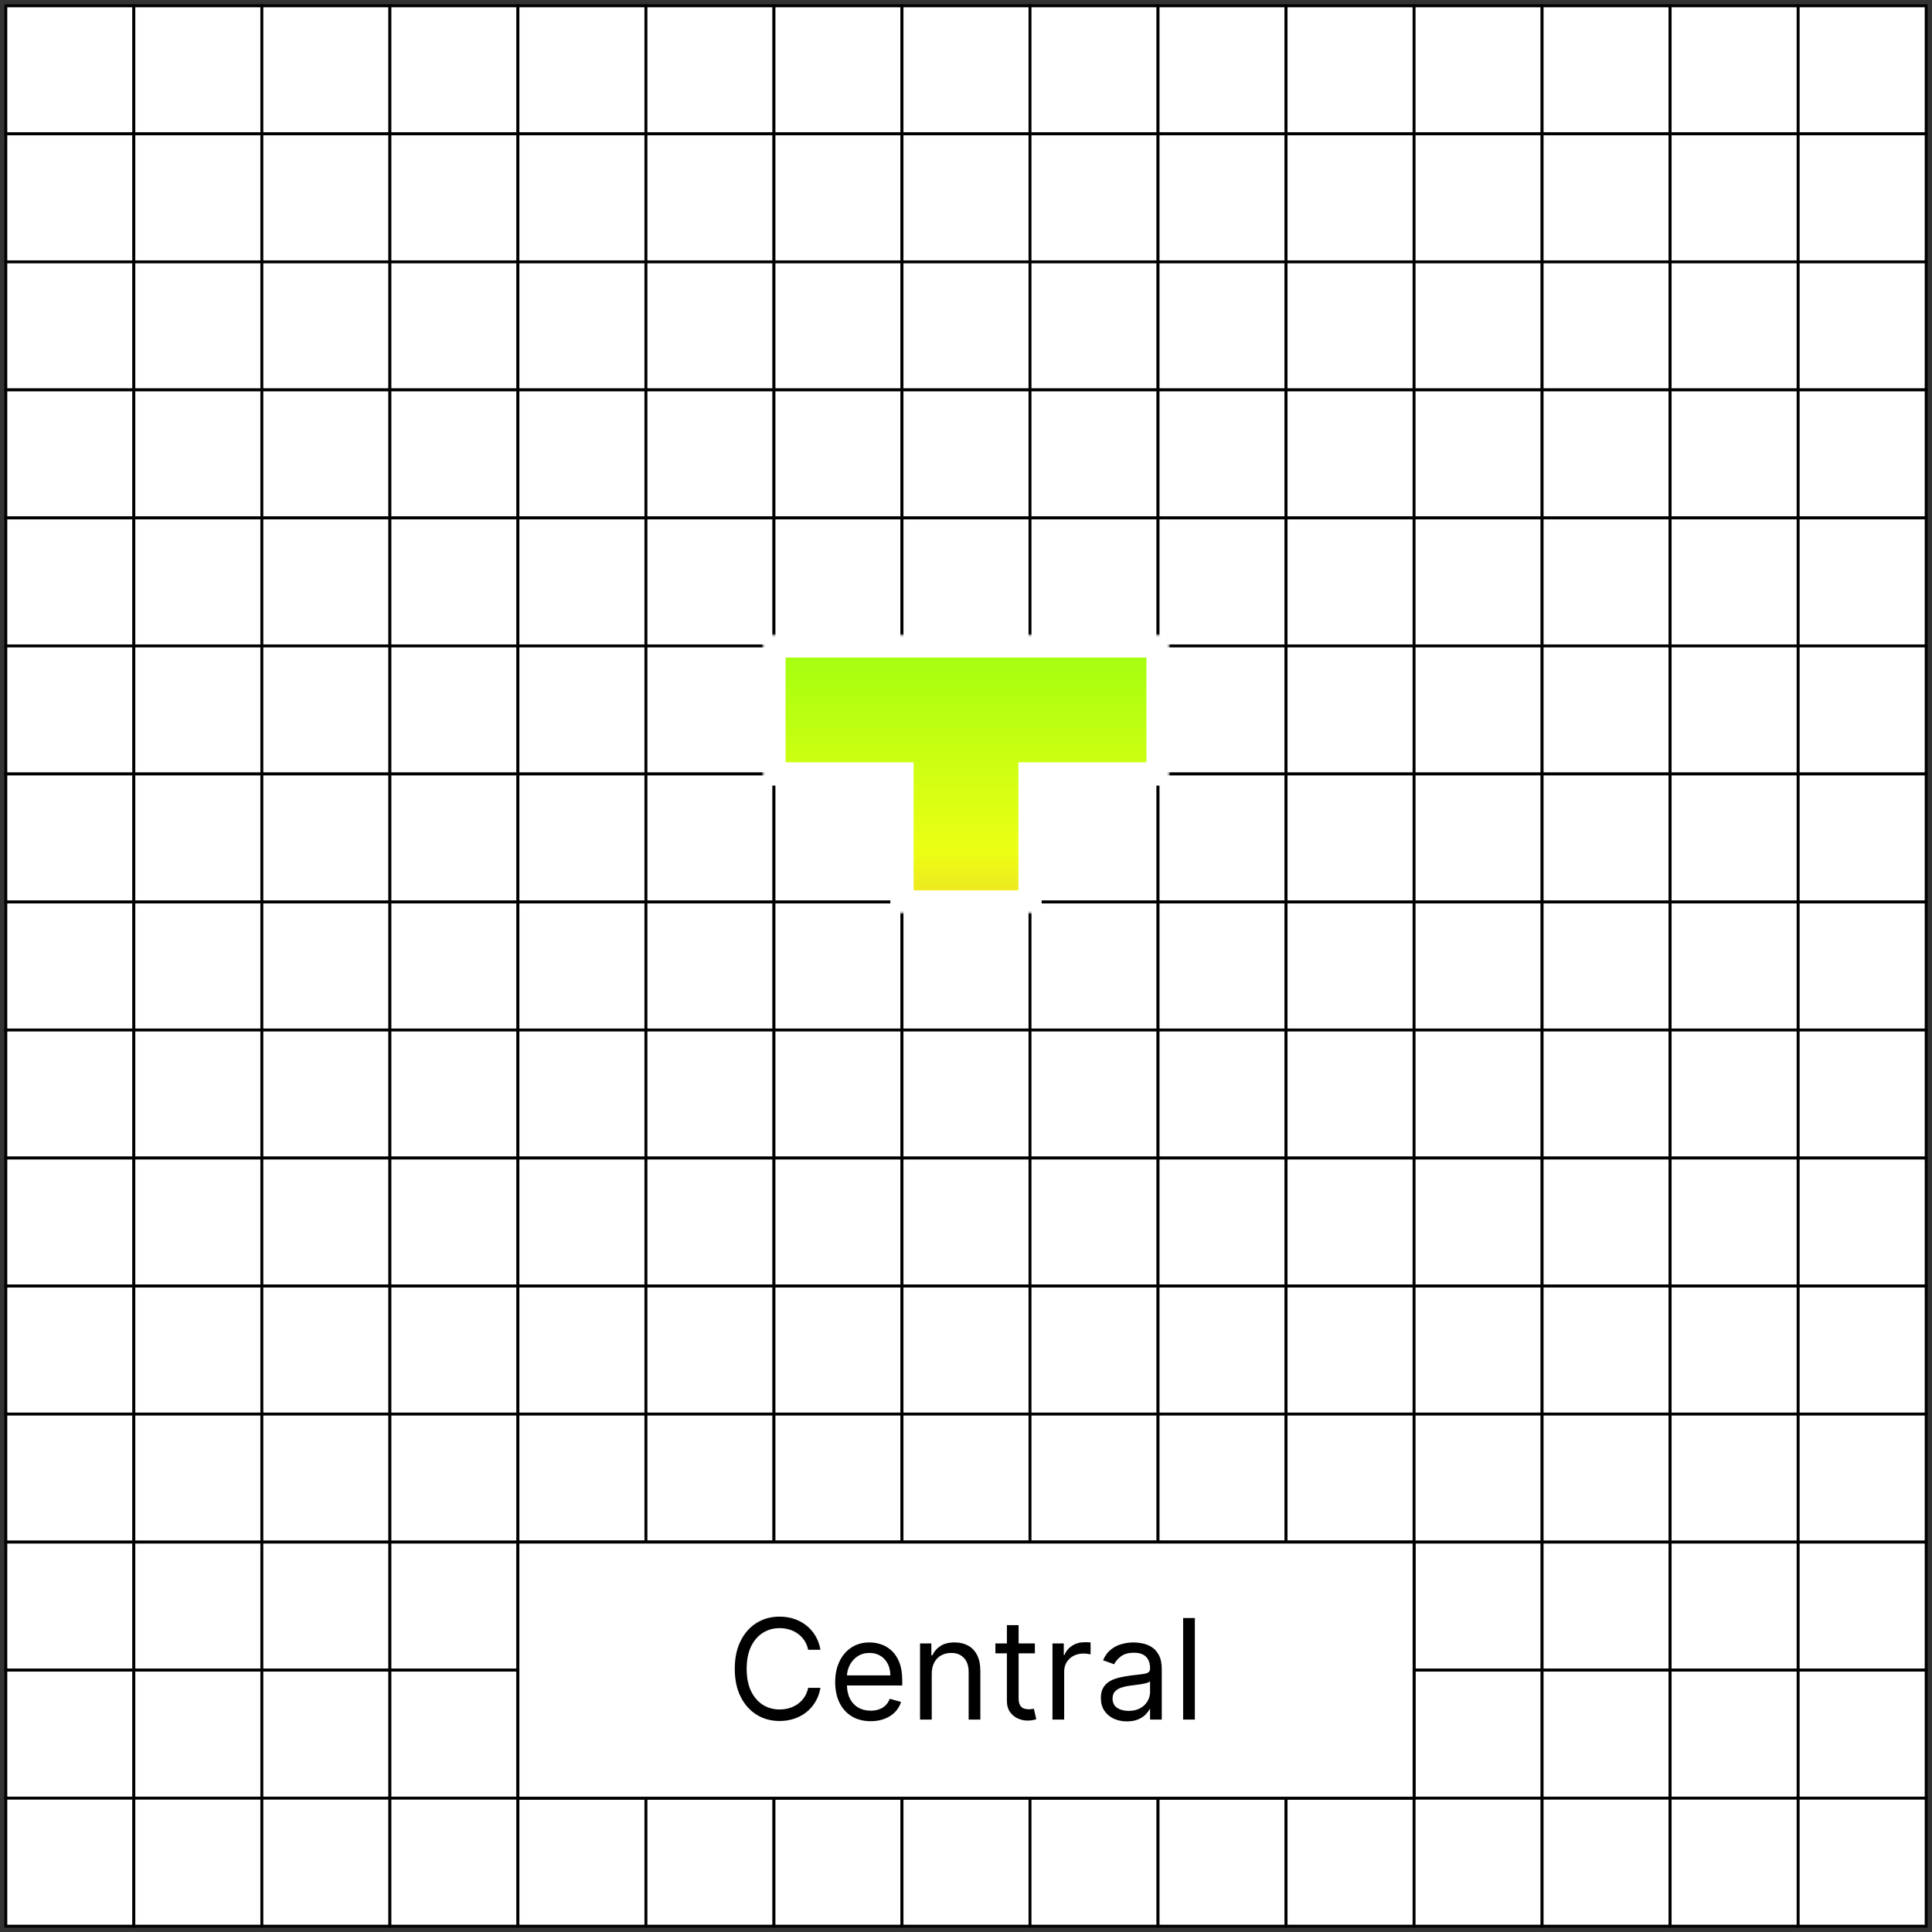 <?xml version="1.0" encoding="UTF-8"?> <svg xmlns="http://www.w3.org/2000/svg" width="332" height="332" viewBox="0 0 332 332" fill="none"><rect x="0" y="0" width="332" height="332" fill="#333333" stroke="none"/><rect width="330" height="330" transform="translate(1 1)" fill="white"></rect><rect x="1" y="1" width="22" height="22" fill="white" stroke="black" stroke-width="0.5"></rect><rect x="23" y="1" width="22" height="22" fill="white" stroke="black" stroke-width="0.5"></rect><rect x="45" y="1" width="22" height="22" fill="white" stroke="black" stroke-width="0.5"></rect><rect x="67" y="1" width="22" height="22" fill="white" stroke="black" stroke-width="0.5"></rect><rect x="89" y="1" width="22" height="22" fill="white" stroke="black" stroke-width="0.5"></rect><rect x="111" y="1" width="22" height="22" fill="white" stroke="black" stroke-width="0.5"></rect><rect x="133" y="1" width="22" height="22" fill="white" stroke="black" stroke-width="0.5"></rect><rect x="155" y="1" width="22" height="22" fill="white" stroke="black" stroke-width="0.5"></rect><rect x="177" y="1" width="22" height="22" fill="white" stroke="black" stroke-width="0.5"></rect><rect x="199" y="1" width="22" height="22" fill="white" stroke="black" stroke-width="0.5"></rect><rect x="221" y="1" width="22" height="22" fill="white" stroke="black" stroke-width="0.5"></rect><rect x="243" y="1" width="22" height="22" fill="white" stroke="black" stroke-width="0.5"></rect><rect x="265" y="1" width="22" height="22" fill="white" stroke="black" stroke-width="0.5"></rect><rect x="287" y="1" width="22" height="22" fill="white" stroke="black" stroke-width="0.5"></rect><rect x="309" y="1" width="22" height="22" fill="white" stroke="black" stroke-width="0.5"></rect><rect x="1" y="23" width="22" height="22" fill="white" stroke="black" stroke-width="0.5"></rect><rect x="23" y="23" width="22" height="22" fill="white" stroke="black" stroke-width="0.5"></rect><rect x="45" y="23" width="22" height="22" fill="white" stroke="black" stroke-width="0.5"></rect><rect x="67" y="23" width="22" height="22" fill="white" stroke="black" stroke-width="0.5"></rect><rect x="89" y="23" width="22" height="22" fill="white" stroke="black" stroke-width="0.5"></rect><rect x="111" y="23" width="22" height="22" fill="white" stroke="black" stroke-width="0.5"></rect><rect x="133" y="23" width="22" height="22" fill="white" stroke="black" stroke-width="0.5"></rect><rect x="155" y="23" width="22" height="22" fill="white" stroke="black" stroke-width="0.5"></rect><rect x="177" y="23" width="22" height="22" fill="white" stroke="black" stroke-width="0.5"></rect><rect x="199" y="23" width="22" height="22" fill="white" stroke="black" stroke-width="0.5"></rect><rect x="221" y="23" width="22" height="22" fill="white" stroke="black" stroke-width="0.5"></rect><rect x="243" y="23" width="22" height="22" fill="white" stroke="black" stroke-width="0.5"></rect><rect x="265" y="23" width="22" height="22" fill="white" stroke="black" stroke-width="0.5"></rect><rect x="287" y="23" width="22" height="22" fill="white" stroke="black" stroke-width="0.5"></rect><rect x="309" y="23" width="22" height="22" fill="white" stroke="black" stroke-width="0.5"></rect><rect x="1" y="45" width="22" height="22" fill="white" stroke="black" stroke-width="0.5"></rect><rect x="23" y="45" width="22" height="22" fill="white" stroke="black" stroke-width="0.5"></rect><rect x="45" y="45" width="22" height="22" fill="white" stroke="black" stroke-width="0.5"></rect><rect x="67" y="45" width="22" height="22" fill="white" stroke="black" stroke-width="0.5"></rect><rect x="89" y="45" width="22" height="22" fill="white" stroke="black" stroke-width="0.5"></rect><rect x="111" y="45" width="22" height="22" fill="white" stroke="black" stroke-width="0.5"></rect><rect x="133" y="45" width="22" height="22" fill="white" stroke="black" stroke-width="0.5"></rect><rect x="155" y="45" width="22" height="22" fill="white" stroke="black" stroke-width="0.5"></rect><rect x="177" y="45" width="22" height="22" fill="white" stroke="black" stroke-width="0.5"></rect><rect x="199" y="45" width="22" height="22" fill="white" stroke="black" stroke-width="0.5"></rect><rect x="221" y="45" width="22" height="22" fill="white" stroke="black" stroke-width="0.5"></rect><rect x="243" y="45" width="22" height="22" fill="white" stroke="black" stroke-width="0.5"></rect><rect x="265" y="45" width="22" height="22" fill="white" stroke="black" stroke-width="0.5"></rect><rect x="287" y="45" width="22" height="22" fill="white" stroke="black" stroke-width="0.5"></rect><rect x="309" y="45" width="22" height="22" fill="white" stroke="black" stroke-width="0.5"></rect><rect x="1" y="67" width="22" height="22" fill="white" stroke="black" stroke-width="0.5"></rect><rect x="23" y="67" width="22" height="22" fill="white" stroke="black" stroke-width="0.5"></rect><rect x="45" y="67" width="22" height="22" fill="white" stroke="black" stroke-width="0.5"></rect><rect x="67" y="67" width="22" height="22" fill="white" stroke="black" stroke-width="0.5"></rect><rect x="89" y="67" width="22" height="22" fill="white" stroke="black" stroke-width="0.5"></rect><rect x="111" y="67" width="22" height="22" fill="white" stroke="black" stroke-width="0.5"></rect><rect x="133" y="67" width="22" height="22" fill="white" stroke="black" stroke-width="0.5"></rect><rect x="155" y="67" width="22" height="22" fill="white" stroke="black" stroke-width="0.5"></rect><rect x="177" y="67" width="22" height="22" fill="white" stroke="black" stroke-width="0.5"></rect><rect x="199" y="67" width="22" height="22" fill="white" stroke="black" stroke-width="0.5"></rect><rect x="221" y="67" width="22" height="22" fill="white" stroke="black" stroke-width="0.5"></rect><rect x="243" y="67" width="22" height="22" fill="white" stroke="black" stroke-width="0.5"></rect><rect x="265" y="67" width="22" height="22" fill="white" stroke="black" stroke-width="0.5"></rect><rect x="287" y="67" width="22" height="22" fill="white" stroke="black" stroke-width="0.5"></rect><rect x="309" y="67" width="22" height="22" fill="white" stroke="black" stroke-width="0.5"></rect><rect x="1" y="89" width="22" height="22" fill="white" stroke="black" stroke-width="0.5"></rect><rect x="23" y="89" width="22" height="22" fill="white" stroke="black" stroke-width="0.5"></rect><rect x="45" y="89" width="22" height="22" fill="white" stroke="black" stroke-width="0.5"></rect><rect x="67" y="89" width="22" height="22" fill="white" stroke="black" stroke-width="0.5"></rect><rect x="89" y="89" width="22" height="22" fill="white" stroke="black" stroke-width="0.5"></rect><rect x="111" y="89" width="22" height="22" fill="white" stroke="black" stroke-width="0.5"></rect><rect x="133" y="89" width="22" height="22" fill="white" stroke="black" stroke-width="0.5"></rect><rect x="155" y="89" width="22" height="22" fill="white" stroke="black" stroke-width="0.5"></rect><rect x="177" y="89" width="22" height="22" fill="white" stroke="black" stroke-width="0.5"></rect><rect x="199" y="89" width="22" height="22" fill="white" stroke="black" stroke-width="0.5"></rect><rect x="221" y="89" width="22" height="22" fill="white" stroke="black" stroke-width="0.5"></rect><rect x="243" y="89" width="22" height="22" fill="white" stroke="black" stroke-width="0.5"></rect><rect x="265" y="89" width="22" height="22" fill="white" stroke="black" stroke-width="0.5"></rect><rect x="287" y="89" width="22" height="22" fill="white" stroke="black" stroke-width="0.5"></rect><rect x="309" y="89" width="22" height="22" fill="white" stroke="black" stroke-width="0.5"></rect><rect x="1" y="111" width="22" height="22" fill="white" stroke="black" stroke-width="0.5"></rect><rect x="23" y="111" width="22" height="22" fill="white" stroke="black" stroke-width="0.5"></rect><rect x="45" y="111" width="22" height="22" fill="white" stroke="black" stroke-width="0.5"></rect><rect x="67" y="111" width="22" height="22" fill="white" stroke="black" stroke-width="0.5"></rect><rect x="89" y="111" width="22" height="22" fill="white" stroke="black" stroke-width="0.5"></rect><rect x="111" y="111" width="22" height="22" fill="white" stroke="black" stroke-width="0.5"></rect><rect x="133" y="111" width="22" height="22" fill="white" stroke="black" stroke-width="0.5"></rect><rect x="155" y="111" width="22" height="22" fill="white" stroke="black" stroke-width="0.5"></rect><rect x="177" y="111" width="22" height="22" fill="white" stroke="black" stroke-width="0.5"></rect><rect x="199" y="111" width="22" height="22" fill="white" stroke="black" stroke-width="0.5"></rect><rect x="221" y="111" width="22" height="22" fill="white" stroke="black" stroke-width="0.5"></rect><rect x="243" y="111" width="22" height="22" fill="white" stroke="black" stroke-width="0.5"></rect><rect x="265" y="111" width="22" height="22" fill="white" stroke="black" stroke-width="0.5"></rect><rect x="287" y="111" width="22" height="22" fill="white" stroke="black" stroke-width="0.5"></rect><rect x="309" y="111" width="22" height="22" fill="white" stroke="black" stroke-width="0.5"></rect><rect x="1" y="133" width="22" height="22" fill="white" stroke="black" stroke-width="0.5"></rect><rect x="23" y="133" width="22" height="22" fill="white" stroke="black" stroke-width="0.5"></rect><rect x="45" y="133" width="22" height="22" fill="white" stroke="black" stroke-width="0.5"></rect><rect x="67" y="133" width="22" height="22" fill="white" stroke="black" stroke-width="0.5"></rect><rect x="89" y="133" width="22" height="22" fill="white" stroke="black" stroke-width="0.5"></rect><rect x="111" y="133" width="22" height="22" fill="white" stroke="black" stroke-width="0.5"></rect><rect x="133" y="133" width="22" height="22" fill="white" stroke="black" stroke-width="0.5"></rect><rect x="155" y="133" width="22" height="22" fill="white" stroke="black" stroke-width="0.5"></rect><rect x="177" y="133" width="22" height="22" fill="white" stroke="black" stroke-width="0.5"></rect><rect x="199" y="133" width="22" height="22" fill="white" stroke="black" stroke-width="0.5"></rect><rect x="221" y="133" width="22" height="22" fill="white" stroke="black" stroke-width="0.5"></rect><rect x="243" y="133" width="22" height="22" fill="white" stroke="black" stroke-width="0.5"></rect><rect x="265" y="133" width="22" height="22" fill="white" stroke="black" stroke-width="0.5"></rect><rect x="287" y="133" width="22" height="22" fill="white" stroke="black" stroke-width="0.5"></rect><rect x="309" y="133" width="22" height="22" fill="white" stroke="black" stroke-width="0.5"></rect><rect x="1" y="155" width="22" height="22" fill="white" stroke="black" stroke-width="0.5"></rect><rect x="23" y="155" width="22" height="22" fill="white" stroke="black" stroke-width="0.5"></rect><rect x="45" y="155" width="22" height="22" fill="white" stroke="black" stroke-width="0.5"></rect><rect x="67" y="155" width="22" height="22" fill="white" stroke="black" stroke-width="0.5"></rect><rect x="89" y="155" width="22" height="22" fill="white" stroke="black" stroke-width="0.5"></rect><rect x="111" y="155" width="22" height="22" fill="white" stroke="black" stroke-width="0.5"></rect><rect x="133" y="155" width="22" height="22" fill="white" stroke="black" stroke-width="0.5"></rect><rect x="155" y="155" width="22" height="22" fill="white" stroke="black" stroke-width="0.5"></rect><rect x="177" y="155" width="22" height="22" fill="white" stroke="black" stroke-width="0.5"></rect><rect x="199" y="155" width="22" height="22" fill="white" stroke="black" stroke-width="0.5"></rect><rect x="221" y="155" width="22" height="22" fill="white" stroke="black" stroke-width="0.5"></rect><rect x="243" y="155" width="22" height="22" fill="white" stroke="black" stroke-width="0.5"></rect><rect x="265" y="155" width="22" height="22" fill="white" stroke="black" stroke-width="0.5"></rect><rect x="287" y="155" width="22" height="22" fill="white" stroke="black" stroke-width="0.5"></rect><rect x="309" y="155" width="22" height="22" fill="white" stroke="black" stroke-width="0.5"></rect><rect x="1" y="177" width="22" height="22" fill="white" stroke="black" stroke-width="0.5"></rect><rect x="23" y="177" width="22" height="22" fill="white" stroke="black" stroke-width="0.5"></rect><rect x="45" y="177" width="22" height="22" fill="white" stroke="black" stroke-width="0.5"></rect><rect x="67" y="177" width="22" height="22" fill="white" stroke="black" stroke-width="0.5"></rect><rect x="89" y="177" width="22" height="22" fill="white" stroke="black" stroke-width="0.5"></rect><rect x="111" y="177" width="22" height="22" fill="white" stroke="black" stroke-width="0.5"></rect><rect x="133" y="177" width="22" height="22" fill="white" stroke="black" stroke-width="0.5"></rect><rect x="155" y="177" width="22" height="22" fill="white" stroke="black" stroke-width="0.5"></rect><rect x="177" y="177" width="22" height="22" fill="white" stroke="black" stroke-width="0.5"></rect><rect x="199" y="177" width="22" height="22" fill="white" stroke="black" stroke-width="0.5"></rect><rect x="221" y="177" width="22" height="22" fill="white" stroke="black" stroke-width="0.5"></rect><rect x="243" y="177" width="22" height="22" fill="white" stroke="black" stroke-width="0.5"></rect><rect x="265" y="177" width="22" height="22" fill="white" stroke="black" stroke-width="0.5"></rect><rect x="287" y="177" width="22" height="22" fill="white" stroke="black" stroke-width="0.5"></rect><rect x="309" y="177" width="22" height="22" fill="white" stroke="black" stroke-width="0.5"></rect><rect x="1" y="199" width="22" height="22" fill="white" stroke="black" stroke-width="0.5"></rect><rect x="23" y="199" width="22" height="22" fill="white" stroke="black" stroke-width="0.5"></rect><rect x="45" y="199" width="22" height="22" fill="white" stroke="black" stroke-width="0.5"></rect><rect x="67" y="199" width="22" height="22" fill="white" stroke="black" stroke-width="0.5"></rect><rect x="89" y="199" width="22" height="22" fill="white" stroke="black" stroke-width="0.5"></rect><rect x="111" y="199" width="22" height="22" fill="white" stroke="black" stroke-width="0.5"></rect><rect x="133" y="199" width="22" height="22" fill="white" stroke="black" stroke-width="0.5"></rect><rect x="155" y="199" width="22" height="22" fill="white" stroke="black" stroke-width="0.5"></rect><rect x="177" y="199" width="22" height="22" fill="white" stroke="black" stroke-width="0.5"></rect><rect x="199" y="199" width="22" height="22" fill="white" stroke="black" stroke-width="0.5"></rect><rect x="221" y="199" width="22" height="22" fill="white" stroke="black" stroke-width="0.5"></rect><rect x="243" y="199" width="22" height="22" fill="white" stroke="black" stroke-width="0.5"></rect><rect x="265" y="199" width="22" height="22" fill="white" stroke="black" stroke-width="0.5"></rect><rect x="287" y="199" width="22" height="22" fill="white" stroke="black" stroke-width="0.5"></rect><rect x="309" y="199" width="22" height="22" fill="white" stroke="black" stroke-width="0.5"></rect><rect x="1" y="221" width="22" height="22" fill="white" stroke="black" stroke-width="0.5"></rect><rect x="23" y="221" width="22" height="22" fill="white" stroke="black" stroke-width="0.5"></rect><rect x="45" y="221" width="22" height="22" fill="white" stroke="black" stroke-width="0.5"></rect><rect x="67" y="221" width="22" height="22" fill="white" stroke="black" stroke-width="0.5"></rect><rect x="89" y="221" width="22" height="22" fill="white" stroke="black" stroke-width="0.5"></rect><rect x="111" y="221" width="22" height="22" fill="white" stroke="black" stroke-width="0.5"></rect><rect x="133" y="221" width="22" height="22" fill="white" stroke="black" stroke-width="0.5"></rect><rect x="155" y="221" width="22" height="22" fill="white" stroke="black" stroke-width="0.5"></rect><rect x="177" y="221" width="22" height="22" fill="white" stroke="black" stroke-width="0.5"></rect><rect x="199" y="221" width="22" height="22" fill="white" stroke="black" stroke-width="0.5"></rect><rect x="221" y="221" width="22" height="22" fill="white" stroke="black" stroke-width="0.5"></rect><rect x="243" y="221" width="22" height="22" fill="white" stroke="black" stroke-width="0.5"></rect><rect x="265" y="221" width="22" height="22" fill="white" stroke="black" stroke-width="0.5"></rect><rect x="287" y="221" width="22" height="22" fill="white" stroke="black" stroke-width="0.5"></rect><rect x="309" y="221" width="22" height="22" fill="white" stroke="black" stroke-width="0.5"></rect><rect x="1" y="243" width="22" height="22" fill="white" stroke="black" stroke-width="0.5"></rect><rect x="23" y="243" width="22" height="22" fill="white" stroke="black" stroke-width="0.5"></rect><rect x="45" y="243" width="22" height="22" fill="white" stroke="black" stroke-width="0.5"></rect><rect x="67" y="243" width="22" height="22" fill="white" stroke="black" stroke-width="0.5"></rect><rect x="89" y="243" width="22" height="22" fill="white" stroke="black" stroke-width="0.5"></rect><rect x="111" y="243" width="22" height="22" fill="white" stroke="black" stroke-width="0.5"></rect><rect x="133" y="243" width="22" height="22" fill="white" stroke="black" stroke-width="0.5"></rect><rect x="155" y="243" width="22" height="22" fill="white" stroke="black" stroke-width="0.5"></rect><rect x="177" y="243" width="22" height="22" fill="white" stroke="black" stroke-width="0.5"></rect><rect x="199" y="243" width="22" height="22" fill="white" stroke="black" stroke-width="0.5"></rect><rect x="221" y="243" width="22" height="22" fill="white" stroke="black" stroke-width="0.5"></rect><rect x="243" y="243" width="22" height="22" fill="white" stroke="black" stroke-width="0.5"></rect><rect x="265" y="243" width="22" height="22" fill="white" stroke="black" stroke-width="0.5"></rect><rect x="287" y="243" width="22" height="22" fill="white" stroke="black" stroke-width="0.5"></rect><rect x="309" y="243" width="22" height="22" fill="white" stroke="black" stroke-width="0.5"></rect><rect x="1" y="265" width="22" height="22" fill="white" stroke="black" stroke-width="0.5"></rect><rect x="23" y="265" width="22" height="22" fill="white" stroke="black" stroke-width="0.5"></rect><rect x="45" y="265" width="22" height="22" fill="white" stroke="black" stroke-width="0.5"></rect><rect x="67" y="265" width="22" height="22" fill="white" stroke="black" stroke-width="0.5"></rect><rect x="89" y="265" width="22" height="22" fill="white" stroke="black" stroke-width="0.5"></rect><rect x="111" y="265" width="22" height="22" fill="white" stroke="black" stroke-width="0.5"></rect><rect x="133" y="265" width="22" height="22" fill="white" stroke="black" stroke-width="0.5"></rect><rect x="155" y="265" width="22" height="22" fill="white" stroke="black" stroke-width="0.5"></rect><rect x="177" y="265" width="22" height="22" fill="white" stroke="black" stroke-width="0.5"></rect><rect x="199" y="265" width="22" height="22" fill="white" stroke="black" stroke-width="0.5"></rect><rect x="221" y="265" width="22" height="22" fill="white" stroke="black" stroke-width="0.5"></rect><rect x="243" y="265" width="22" height="22" fill="white" stroke="black" stroke-width="0.5"></rect><rect x="265" y="265" width="22" height="22" fill="white" stroke="black" stroke-width="0.5"></rect><rect x="287" y="265" width="22" height="22" fill="white" stroke="black" stroke-width="0.5"></rect><rect x="309" y="265" width="22" height="22" fill="white" stroke="black" stroke-width="0.5"></rect><rect x="1" y="287" width="22" height="22" fill="white" stroke="black" stroke-width="0.5"></rect><rect x="23" y="287" width="22" height="22" fill="white" stroke="black" stroke-width="0.5"></rect><rect x="45" y="287" width="22" height="22" fill="white" stroke="black" stroke-width="0.5"></rect><rect x="67" y="287" width="22" height="22" fill="white" stroke="black" stroke-width="0.5"></rect><rect x="89" y="287" width="22" height="22" fill="white" stroke="black" stroke-width="0.5"></rect><rect x="111" y="287" width="22" height="22" fill="white" stroke="black" stroke-width="0.5"></rect><rect x="133" y="287" width="22" height="22" fill="white" stroke="black" stroke-width="0.5"></rect><rect x="155" y="287" width="22" height="22" fill="white" stroke="black" stroke-width="0.5"></rect><rect x="177" y="287" width="22" height="22" fill="white" stroke="black" stroke-width="0.5"></rect><rect x="199" y="287" width="22" height="22" fill="white" stroke="black" stroke-width="0.5"></rect><rect x="221" y="287" width="22" height="22" fill="white" stroke="black" stroke-width="0.5"></rect><rect x="243" y="287" width="22" height="22" fill="white" stroke="black" stroke-width="0.5"></rect><rect x="265" y="287" width="22" height="22" fill="white" stroke="black" stroke-width="0.5"></rect><rect x="287" y="287" width="22" height="22" fill="white" stroke="black" stroke-width="0.5"></rect><rect x="309" y="287" width="22" height="22" fill="white" stroke="black" stroke-width="0.5"></rect><rect x="1" y="309" width="22" height="22" fill="white" stroke="black" stroke-width="0.5"></rect><rect x="23" y="309" width="22" height="22" fill="white" stroke="black" stroke-width="0.5"></rect><rect x="45" y="309" width="22" height="22" fill="white" stroke="black" stroke-width="0.5"></rect><rect x="67" y="309" width="22" height="22" fill="white" stroke="black" stroke-width="0.5"></rect><rect x="89" y="309" width="22" height="22" fill="white" stroke="black" stroke-width="0.5"></rect><rect x="111" y="309" width="22" height="22" fill="white" stroke="black" stroke-width="0.5"></rect><rect x="133" y="309" width="22" height="22" fill="white" stroke="black" stroke-width="0.5"></rect><rect x="155" y="309" width="22" height="22" fill="white" stroke="black" stroke-width="0.5"></rect><rect x="177" y="309" width="22" height="22" fill="white" stroke="black" stroke-width="0.5"></rect><rect x="199" y="309" width="22" height="22" fill="white" stroke="black" stroke-width="0.5"></rect><rect x="221" y="309" width="22" height="22" fill="white" stroke="black" stroke-width="0.5"></rect><rect x="243" y="309" width="22" height="22" fill="white" stroke="black" stroke-width="0.5"></rect><rect x="265" y="309" width="22" height="22" fill="white" stroke="black" stroke-width="0.5"></rect><rect x="287" y="309" width="22" height="22" fill="white" stroke="black" stroke-width="0.5"></rect><rect x="309" y="309" width="22" height="22" fill="white" stroke="black" stroke-width="0.5"></rect><mask id="path-226-outside-1_831_60019" maskUnits="userSpaceOnUse" x="131" y="109" width="70" height="48" fill="black"><rect fill="white" x="131" y="109" width="70" height="48"></rect><path fill-rule="evenodd" clip-rule="evenodd" d="M155 111H133V133H155V155H177V133H199V111H177H155Z"></path></mask><path fill-rule="evenodd" clip-rule="evenodd" d="M155 111H133V133H155V155H177V133H199V111H177H155Z" fill="url(#paint0_linear_831_60019)"></path><path d="M133 111V109H131V111H133ZM133 133H131V135H133V133ZM155 133H157V131H155V133ZM155 155H153V157H155V155ZM177 155V157H179V155H177ZM177 133V131H175V133H177ZM199 133V135H201V133H199ZM199 111H201V109H199V111ZM133 113H155V109H133V113ZM135 133V111H131V133H135ZM155 131H133V135H155V131ZM157 155V133H153V155H157ZM177 153H155V157H177V153ZM175 133V155H179V133H175ZM199 131H177V135H199V131ZM197 111V133H201V111H197ZM177 113H199V109H177V113ZM155 113H177V109H155V113Z" fill="white" mask="url(#path-226-outside-1_831_60019)"></path><rect x="89" y="265" width="154" height="44" fill="white"></rect><rect x="89" y="265" width="154" height="44" stroke="black" stroke-width="0.5"></rect><path d="M140.991 283.5H138.877C138.752 282.892 138.534 282.358 138.221 281.898C137.914 281.438 137.539 281.051 137.096 280.739C136.659 280.42 136.173 280.182 135.639 280.023C135.105 279.864 134.548 279.784 133.968 279.784C132.912 279.784 131.954 280.051 131.096 280.585C130.244 281.119 129.565 281.906 129.059 282.946C128.559 283.986 128.309 285.261 128.309 286.773C128.309 288.284 128.559 289.56 129.059 290.599C129.565 291.639 130.244 292.426 131.096 292.96C131.954 293.494 132.912 293.761 133.968 293.761C134.548 293.761 135.105 293.682 135.639 293.523C136.173 293.364 136.659 293.128 137.096 292.815C137.539 292.497 137.914 292.108 138.221 291.648C138.534 291.182 138.752 290.648 138.877 290.045H140.991C140.832 290.937 140.542 291.736 140.122 292.44C139.701 293.145 139.179 293.744 138.554 294.239C137.929 294.727 137.227 295.099 136.449 295.355C135.676 295.611 134.849 295.739 133.968 295.739C132.48 295.739 131.156 295.375 129.997 294.648C128.838 293.92 127.926 292.886 127.261 291.545C126.596 290.205 126.264 288.614 126.264 286.773C126.264 284.932 126.596 283.341 127.261 282C127.926 280.659 128.838 279.625 129.997 278.898C131.156 278.17 132.48 277.807 133.968 277.807C134.849 277.807 135.676 277.935 136.449 278.19C137.227 278.446 137.929 278.821 138.554 279.315C139.179 279.804 139.701 280.401 140.122 281.105C140.542 281.804 140.832 282.602 140.991 283.5ZM149.623 295.773C148.361 295.773 147.273 295.494 146.358 294.938C145.449 294.375 144.748 293.591 144.253 292.585C143.765 291.574 143.52 290.398 143.52 289.057C143.52 287.716 143.765 286.534 144.253 285.511C144.748 284.483 145.435 283.682 146.316 283.108C147.202 282.528 148.236 282.239 149.418 282.239C150.1 282.239 150.773 282.352 151.438 282.58C152.103 282.807 152.708 283.176 153.253 283.688C153.799 284.193 154.233 284.864 154.557 285.699C154.881 286.534 155.043 287.562 155.043 288.784V289.636H144.952V287.898H152.998C152.998 287.159 152.85 286.5 152.554 285.92C152.265 285.341 151.85 284.884 151.31 284.548C150.776 284.213 150.145 284.045 149.418 284.045C148.617 284.045 147.924 284.244 147.338 284.642C146.759 285.034 146.313 285.545 146 286.176C145.688 286.807 145.532 287.483 145.532 288.205V289.364C145.532 290.352 145.702 291.19 146.043 291.878C146.39 292.56 146.87 293.08 147.483 293.438C148.097 293.79 148.81 293.966 149.623 293.966C150.151 293.966 150.628 293.892 151.054 293.744C151.486 293.591 151.858 293.364 152.171 293.062C152.483 292.756 152.725 292.375 152.895 291.92L154.838 292.466C154.634 293.125 154.29 293.705 153.807 294.205C153.324 294.699 152.728 295.085 152.017 295.364C151.307 295.636 150.509 295.773 149.623 295.773ZM160.114 287.625V295.5H158.103V282.409H160.046V284.455H160.216C160.523 283.79 160.989 283.256 161.614 282.852C162.239 282.443 163.046 282.239 164.034 282.239C164.921 282.239 165.696 282.42 166.361 282.784C167.026 283.142 167.543 283.688 167.912 284.42C168.282 285.148 168.466 286.068 168.466 287.182V295.5H166.455V287.318C166.455 286.29 166.188 285.489 165.654 284.915C165.12 284.335 164.387 284.045 163.455 284.045C162.813 284.045 162.239 284.185 161.733 284.463C161.233 284.741 160.838 285.148 160.549 285.682C160.259 286.216 160.114 286.864 160.114 287.625ZM177.835 282.409V284.114H171.051V282.409H177.835ZM173.028 279.273H175.039V291.75C175.039 292.318 175.122 292.744 175.287 293.028C175.457 293.307 175.673 293.494 175.934 293.591C176.201 293.682 176.483 293.727 176.778 293.727C177 293.727 177.181 293.716 177.324 293.693C177.466 293.665 177.579 293.642 177.664 293.625L178.074 295.432C177.937 295.483 177.747 295.534 177.502 295.585C177.258 295.642 176.949 295.67 176.574 295.67C176.005 295.67 175.449 295.548 174.903 295.304C174.363 295.06 173.914 294.688 173.556 294.188C173.204 293.688 173.028 293.057 173.028 292.295V279.273ZM180.86 295.5V282.409H182.804V284.386H182.94C183.179 283.739 183.61 283.213 184.235 282.81C184.86 282.406 185.565 282.205 186.349 282.205C186.497 282.205 186.681 282.207 186.903 282.213C187.125 282.219 187.292 282.227 187.406 282.239V284.284C187.338 284.267 187.181 284.241 186.937 284.207C186.699 284.168 186.446 284.148 186.179 284.148C185.542 284.148 184.974 284.281 184.474 284.548C183.98 284.81 183.588 285.173 183.298 285.639C183.014 286.099 182.872 286.625 182.872 287.216V295.5H180.86ZM193.642 295.807C192.813 295.807 192.06 295.651 191.384 295.338C190.708 295.02 190.171 294.562 189.773 293.966C189.375 293.364 189.176 292.636 189.176 291.784C189.176 291.034 189.324 290.426 189.62 289.96C189.915 289.489 190.31 289.119 190.804 288.852C191.299 288.585 191.844 288.386 192.441 288.256C193.043 288.119 193.648 288.011 194.256 287.932C195.051 287.83 195.696 287.753 196.191 287.702C196.691 287.645 197.054 287.551 197.282 287.42C197.515 287.29 197.631 287.062 197.631 286.739V286.67C197.631 285.83 197.401 285.176 196.941 284.71C196.486 284.244 195.796 284.011 194.87 284.011C193.909 284.011 193.157 284.222 192.611 284.642C192.066 285.062 191.682 285.511 191.461 285.989L189.551 285.307C189.892 284.511 190.347 283.892 190.915 283.449C191.489 283 192.114 282.687 192.79 282.511C193.472 282.33 194.142 282.239 194.801 282.239C195.222 282.239 195.705 282.29 196.25 282.392C196.801 282.489 197.333 282.69 197.844 282.997C198.361 283.304 198.79 283.767 199.131 284.386C199.472 285.006 199.642 285.835 199.642 286.875V295.5H197.631V293.727H197.529C197.392 294.011 197.165 294.315 196.847 294.639C196.529 294.963 196.105 295.239 195.577 295.466C195.049 295.693 194.404 295.807 193.642 295.807ZM193.949 294C194.745 294 195.415 293.844 195.961 293.531C196.512 293.219 196.926 292.815 197.205 292.321C197.489 291.827 197.631 291.307 197.631 290.761V288.92C197.546 289.023 197.358 289.116 197.069 289.202C196.784 289.281 196.455 289.352 196.08 289.415C195.711 289.472 195.35 289.523 194.998 289.568C194.651 289.608 194.37 289.642 194.154 289.67C193.631 289.739 193.142 289.849 192.688 290.003C192.239 290.151 191.875 290.375 191.597 290.676C191.324 290.972 191.188 291.375 191.188 291.886C191.188 292.585 191.446 293.114 191.963 293.472C192.486 293.824 193.148 294 193.949 294ZM205.325 278.045V295.5H203.314V278.045H205.325Z" fill="black"></path><defs><linearGradient id="paint0_linear_831_60019" x1="173.837" y1="68.65" x2="173.837" y2="229.25" gradientUnits="userSpaceOnUse"><stop offset="0.245" stop-color="#9BFF0F"></stop><stop offset="0.482" stop-color="#ECFF13"></stop><stop offset="0.963" stop-color="#FF179A"></stop></linearGradient></defs></svg> 